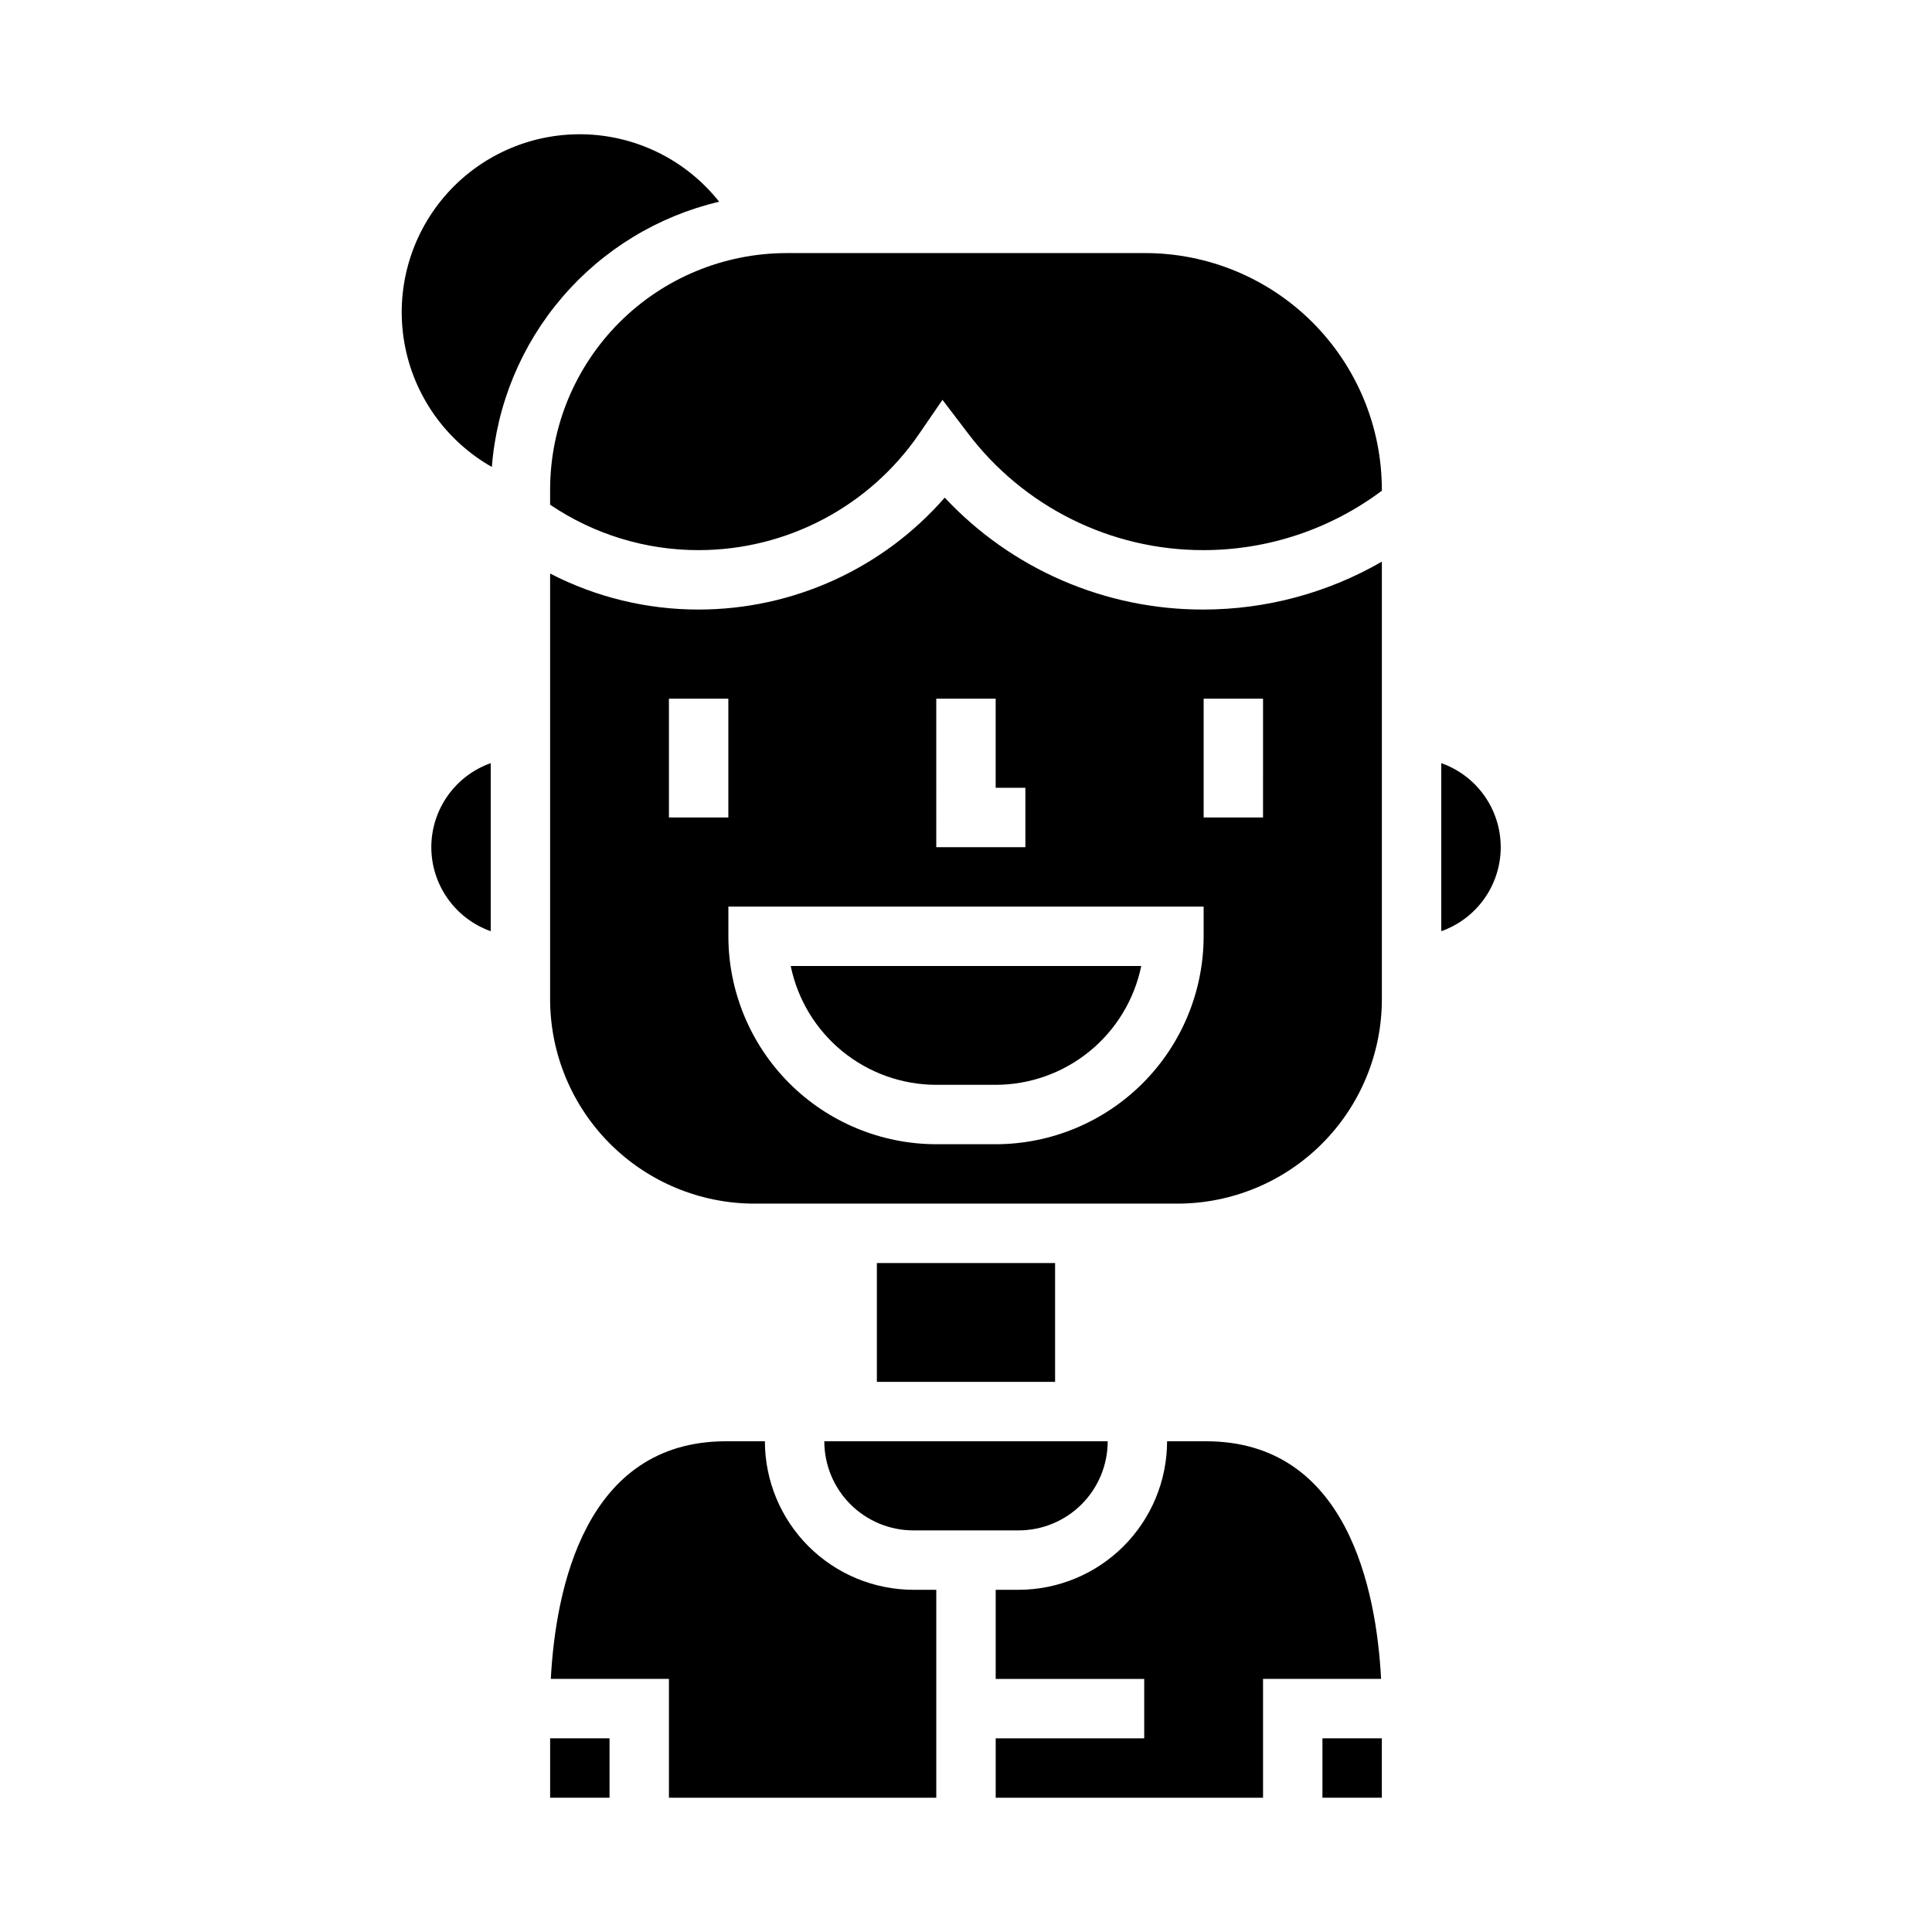 <?xml version="1.0" encoding="UTF-8"?>
<!-- Uploaded to: ICON Repo, www.svgrepo.com, Generator: ICON Repo Mixer Tools -->
<svg fill="#000000" width="800px" height="800px" version="1.1" viewBox="144 144 512 512" xmlns="http://www.w3.org/2000/svg">
 <g>
  <path d="m376.38 478.72h47.23v31.488h-47.23z"/>
  <path d="m386.07 549.57h27.867c6.262 0 12.27-2.488 16.699-6.918 4.426-4.426 6.914-10.434 6.914-16.699h-75.098c0 6.266 2.488 12.273 6.918 16.699 4.426 4.43 10.434 6.918 16.699 6.918z"/>
  <path d="m463.58 525.95h-10.289c-0.012 10.438-4.164 20.441-11.543 27.82-7.379 7.379-17.383 11.527-27.816 11.543h-6.062v23.617h39.359v15.742h-39.359v15.742h70.848v-31.488h31.285c-1.238-23.613-8.93-62.977-46.422-62.977z"/>
  <path d="m494.46 604.67h15.742v15.742h-15.742z"/>
  <path d="m334.58 197.46c-8.746-11.047-21.969-17.602-36.055-17.871-14.082-0.273-27.551 5.766-36.719 16.461-9.164 10.699-13.07 24.934-10.641 38.809 2.426 13.875 10.934 25.941 23.184 32.891 1.289-16.59 7.816-32.34 18.645-44.977 10.824-12.637 25.391-21.5 41.586-25.312z"/>
  <path d="m258.3 368.51c0.008 4.883 1.523 9.645 4.344 13.629 2.816 3.988 6.801 7.004 11.402 8.641v-44.539c-4.602 1.633-8.586 4.648-11.402 8.637-2.82 3.988-4.336 8.75-4.344 13.633z"/>
  <path d="m289.79 604.67h15.742v15.742h-15.742z"/>
  <path d="m346.7 525.95h-10.285c-37.496 0-45.184 39.359-46.445 62.977h31.305v31.488h70.848v-55.102h-6.062 0.004c-10.438-0.016-20.441-4.164-27.82-11.543-7.379-7.379-11.527-17.383-11.543-27.82z"/>
  <path d="m394.36 275.88c-16.438 18.836-40.215 29.648-65.215 29.656-13.691 0.016-27.191-3.254-39.359-9.543v112.86c0.02 14.348 5.727 28.102 15.871 38.25 10.145 10.145 23.902 15.852 38.25 15.871h112.18c14.348-0.02 28.105-5.727 38.25-15.871 10.148-10.148 15.855-23.902 15.871-38.25v-116.01c-14.359 8.297-30.648 12.672-47.23 12.691-26 0.078-50.859-10.664-68.613-29.656zm-2.238 53.27h15.742v23.617h7.871v15.742l-23.613 0.004zm-70.848 0h15.742v31.488h-15.742zm141.7 62.977h0.004c-0.02 14.609-5.828 28.617-16.16 38.949-10.332 10.328-24.336 16.141-38.945 16.156h-15.746c-14.609-0.016-28.613-5.828-38.945-16.156-10.328-10.332-16.141-24.34-16.156-38.949v-7.871h125.95zm15.742-31.488h-15.738v-31.488h15.742z"/>
  <path d="m447.56 211.07h-95.125c-16.609 0.02-32.535 6.625-44.277 18.367-11.746 11.746-18.352 27.668-18.371 44.277v4.039c11.621 7.863 25.332 12.055 39.359 12.035 23.379-0.008 45.25-11.547 58.453-30.84l6.164-8.988 6.598 8.66-0.004-0.004c14.801 19.672 38 31.223 62.617 31.172 17.027-0.008 33.598-5.531 47.23-15.742v-0.332c-0.02-16.609-6.625-32.531-18.371-44.277-11.742-11.742-27.664-18.348-44.273-18.367z"/>
  <path d="m525.95 346.24v44.539c6.184-2.184 11.18-6.836 13.797-12.848 2.617-6.008 2.617-12.836 0-18.848-2.617-6.012-7.613-10.664-13.797-12.844z"/>
  <path d="m392.12 431.49h15.746c9.07-0.012 17.859-3.148 24.887-8.887 7.027-5.734 11.859-13.719 13.688-22.602h-92.891c1.824 8.883 6.66 16.867 13.684 22.602 7.027 5.738 15.816 8.875 24.887 8.887z"/>
 </g>
</svg>